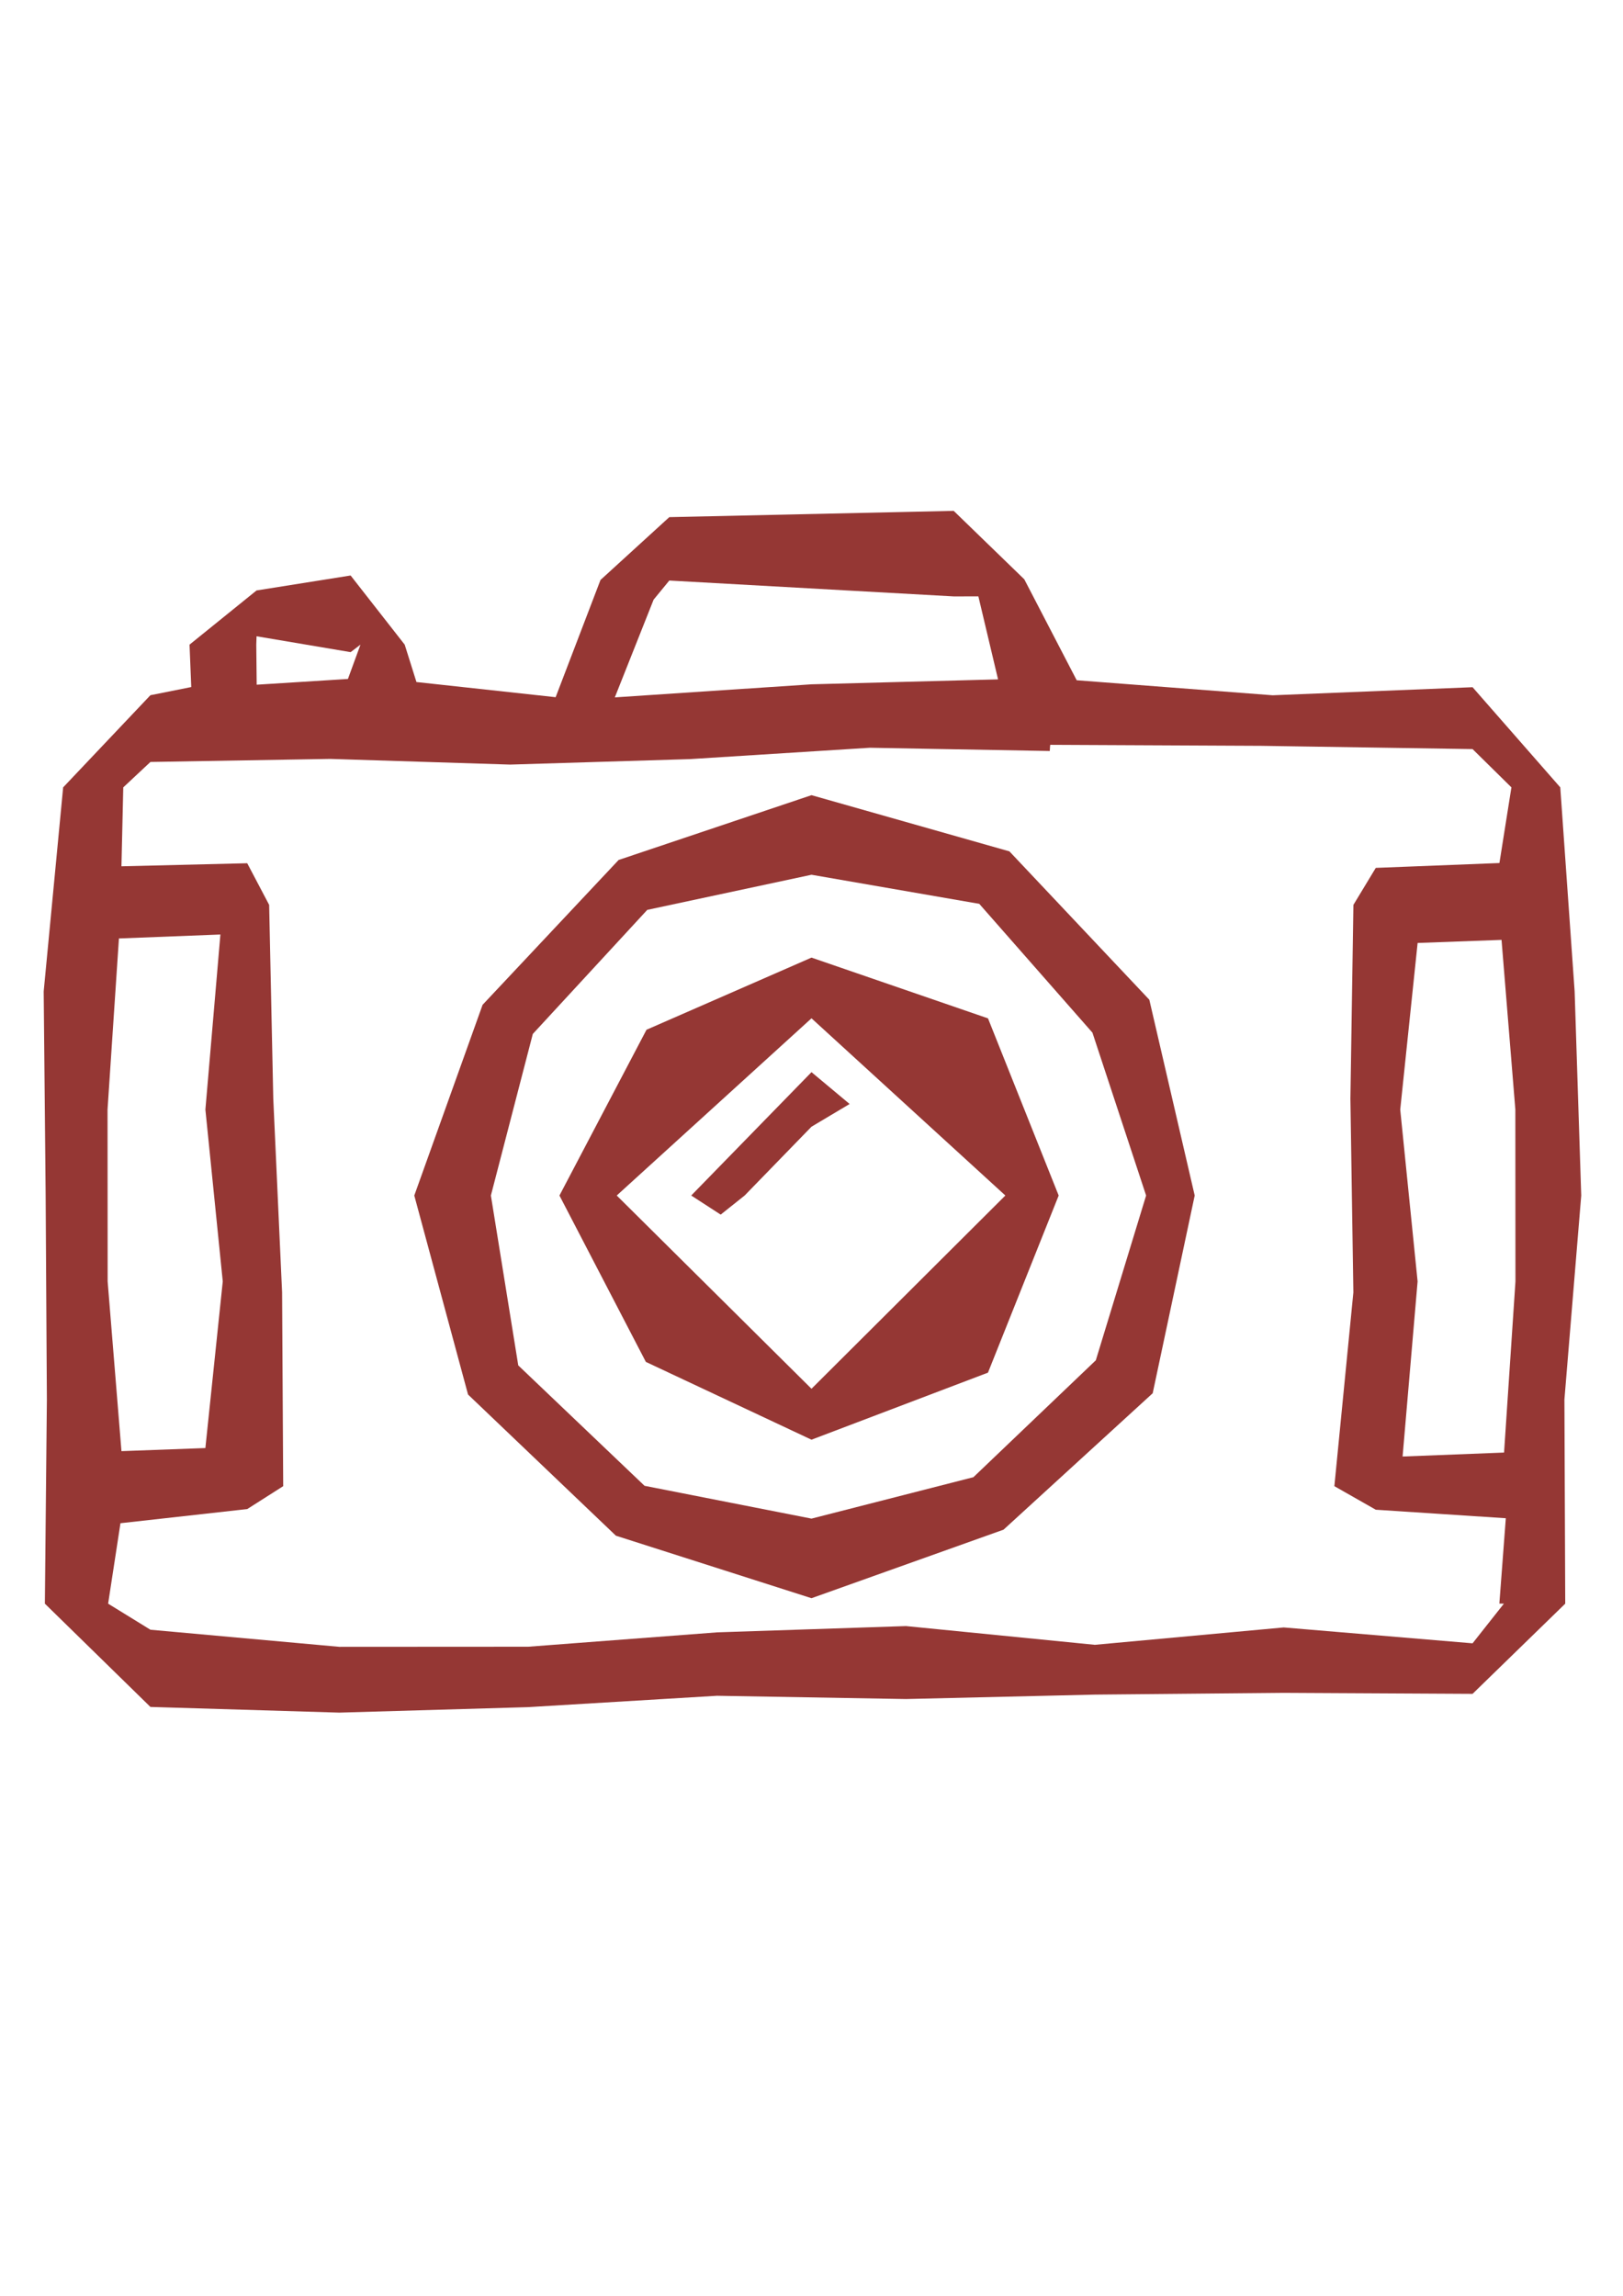 <?xml version="1.0" encoding="utf-8"?>
<!-- Generator: Adobe Illustrator 16.0.0, SVG Export Plug-In . SVG Version: 6.00 Build 0)  -->
<!DOCTYPE svg PUBLIC "-//W3C//DTD SVG 1.1//EN" "http://www.w3.org/Graphics/SVG/1.1/DTD/svg11.dtd">
<svg version="1.1" id="Layer_1" xmlns="http://www.w3.org/2000/svg" xmlns:xlink="http://www.w3.org/1999/xlink" x="0px" y="0px"
	 width="595.279px" height="841.891px" viewBox="0 0 595.279 841.891" enable-background="new 0 0 595.279 841.891"
	 xml:space="preserve">
<g>
	<g>
		<g>
			<g>
				<path fill="#953734" d="M297.638,291.595l-70.741,23.766l-49.897,53.118l-25.049,69.928l19.717,72.982l54.231,51.765
					l71.738,22.921l70.442-25.133l54.702-50.026l15.408-72.509l-16.645-71.801l-51.316-54.403L297.638,291.595z M297.638,556.889
					l-61.234-12.033l-46.316-44.151l-10.042-62.3l15.375-59.245l41.981-45.503l60.236-12.878l61.533,10.665l41.511,47.243
					l19.684,59.719l-18.447,60.427l-44.897,42.866L297.638,556.889z"/>
			</g>
		</g>
	</g>
</g>
<g>
	<g>
		<g>
			<g>
				<path fill="#953734" d="M297.638,351.163l-60.516,26.456l-31.927,60.788l31.695,61.017l60.748,28.523l64.729-24.587
					l25.93-64.953l-25.921-64.963L297.638,351.163z M297.638,509.271l-71.434-70.865l71.434-64.984l71.105,64.984L297.638,509.271z"
					/>
			</g>
		</g>
	</g>
</g>
<g>
	<g>
		<g>
			<g>
				<path fill="#953734" d="M540.104,252.007l-73.306,2.96l-71.89-5.508l-19.222-37.021l-25.894-25.1l-104.308,2.304l-25.237,23.035
					l-16.453,42.992l-51.052-5.561l-4.308-13.711l-19.839-25.358l-34.498,5.485l-24.581,19.873l0.632,15.55l-14.975,2.989
					l-32.011,33.799l-7.138,74.833l0.72,74.835l0.45,74.839l-0.736,74.838l38.715,37.87l69.274,2.083l69.273-2.01l69.271-4.167
					l69.274,1.198l69.276-1.625l69.279-0.644l69.279,0.368l33.992-33.074l-0.301-74.833l6.169-74.835l-2.417-74.838l-5.27-74.838
					L540.104,252.007z M239.729,219.901l5.756-7.012l104.308,5.822l9.053-0.011l7.219,30.435l-68.425,1.81l-72.136,4.792
					L239.729,219.901z M93.996,236.396l0.104-3.068l34.499,5.821l3.612-2.753l-4.602,12.587l-33.46,2.104L93.996,236.396z
					 M43.622,344.144l37.216-1.454l-5.504,64.211l6.37,63.005l-6.377,61.108l-30.78,1.131l-5.068-62.237l-0.039-63.017
					L43.622,344.144z M551.591,588.078l-11.487,14.542l-69.274-5.821l-69.273,6.37l-69.271-6.875l-69.274,2.304l-69.276,5.269
					l-69.28,0.039l-69.279-6.267l-15.52-9.561l4.522-29.501l46.499-5.19l13.194-8.399l-0.407-71.053l-3.234-71.056l-1.513-71.056
					l-8.039-15.269l-46.135,1.123l0.67-28.943l9.963-9.318l65.967-1.12l65.97,2.083l65.972-2.009l65.976-4.167l65.975,1.198
					l0.091-1.622l0.081-0.646l77.449,0.368l77.448,1.194l14.249,14.04l-4.399,27.745l-45.352,1.781l-8.203,13.564l-1.101,71.053
					l1.085,71.056l-6.968,71.056l15.187,8.639l47.695,3.118l-2.368,31.3L551.591,588.078z M551.656,532.667l-37.217,1.453
					l5.504-64.212l-6.37-63.004l6.378-61.109l30.779-1.131l5.068,62.237l0.039,63.018L551.656,532.667z"/>
			</g>
		</g>
	</g>
</g>
<g>
	<g>
		<g>
			<g>
				<polygon fill="#953734" points="297.638,393.167 253.523,438.406 264.33,445.41 273.117,438.406 297.637,413.172 
					311.62,404.844 				"/>
			</g>
		</g>
	</g>
</g>
</svg>
